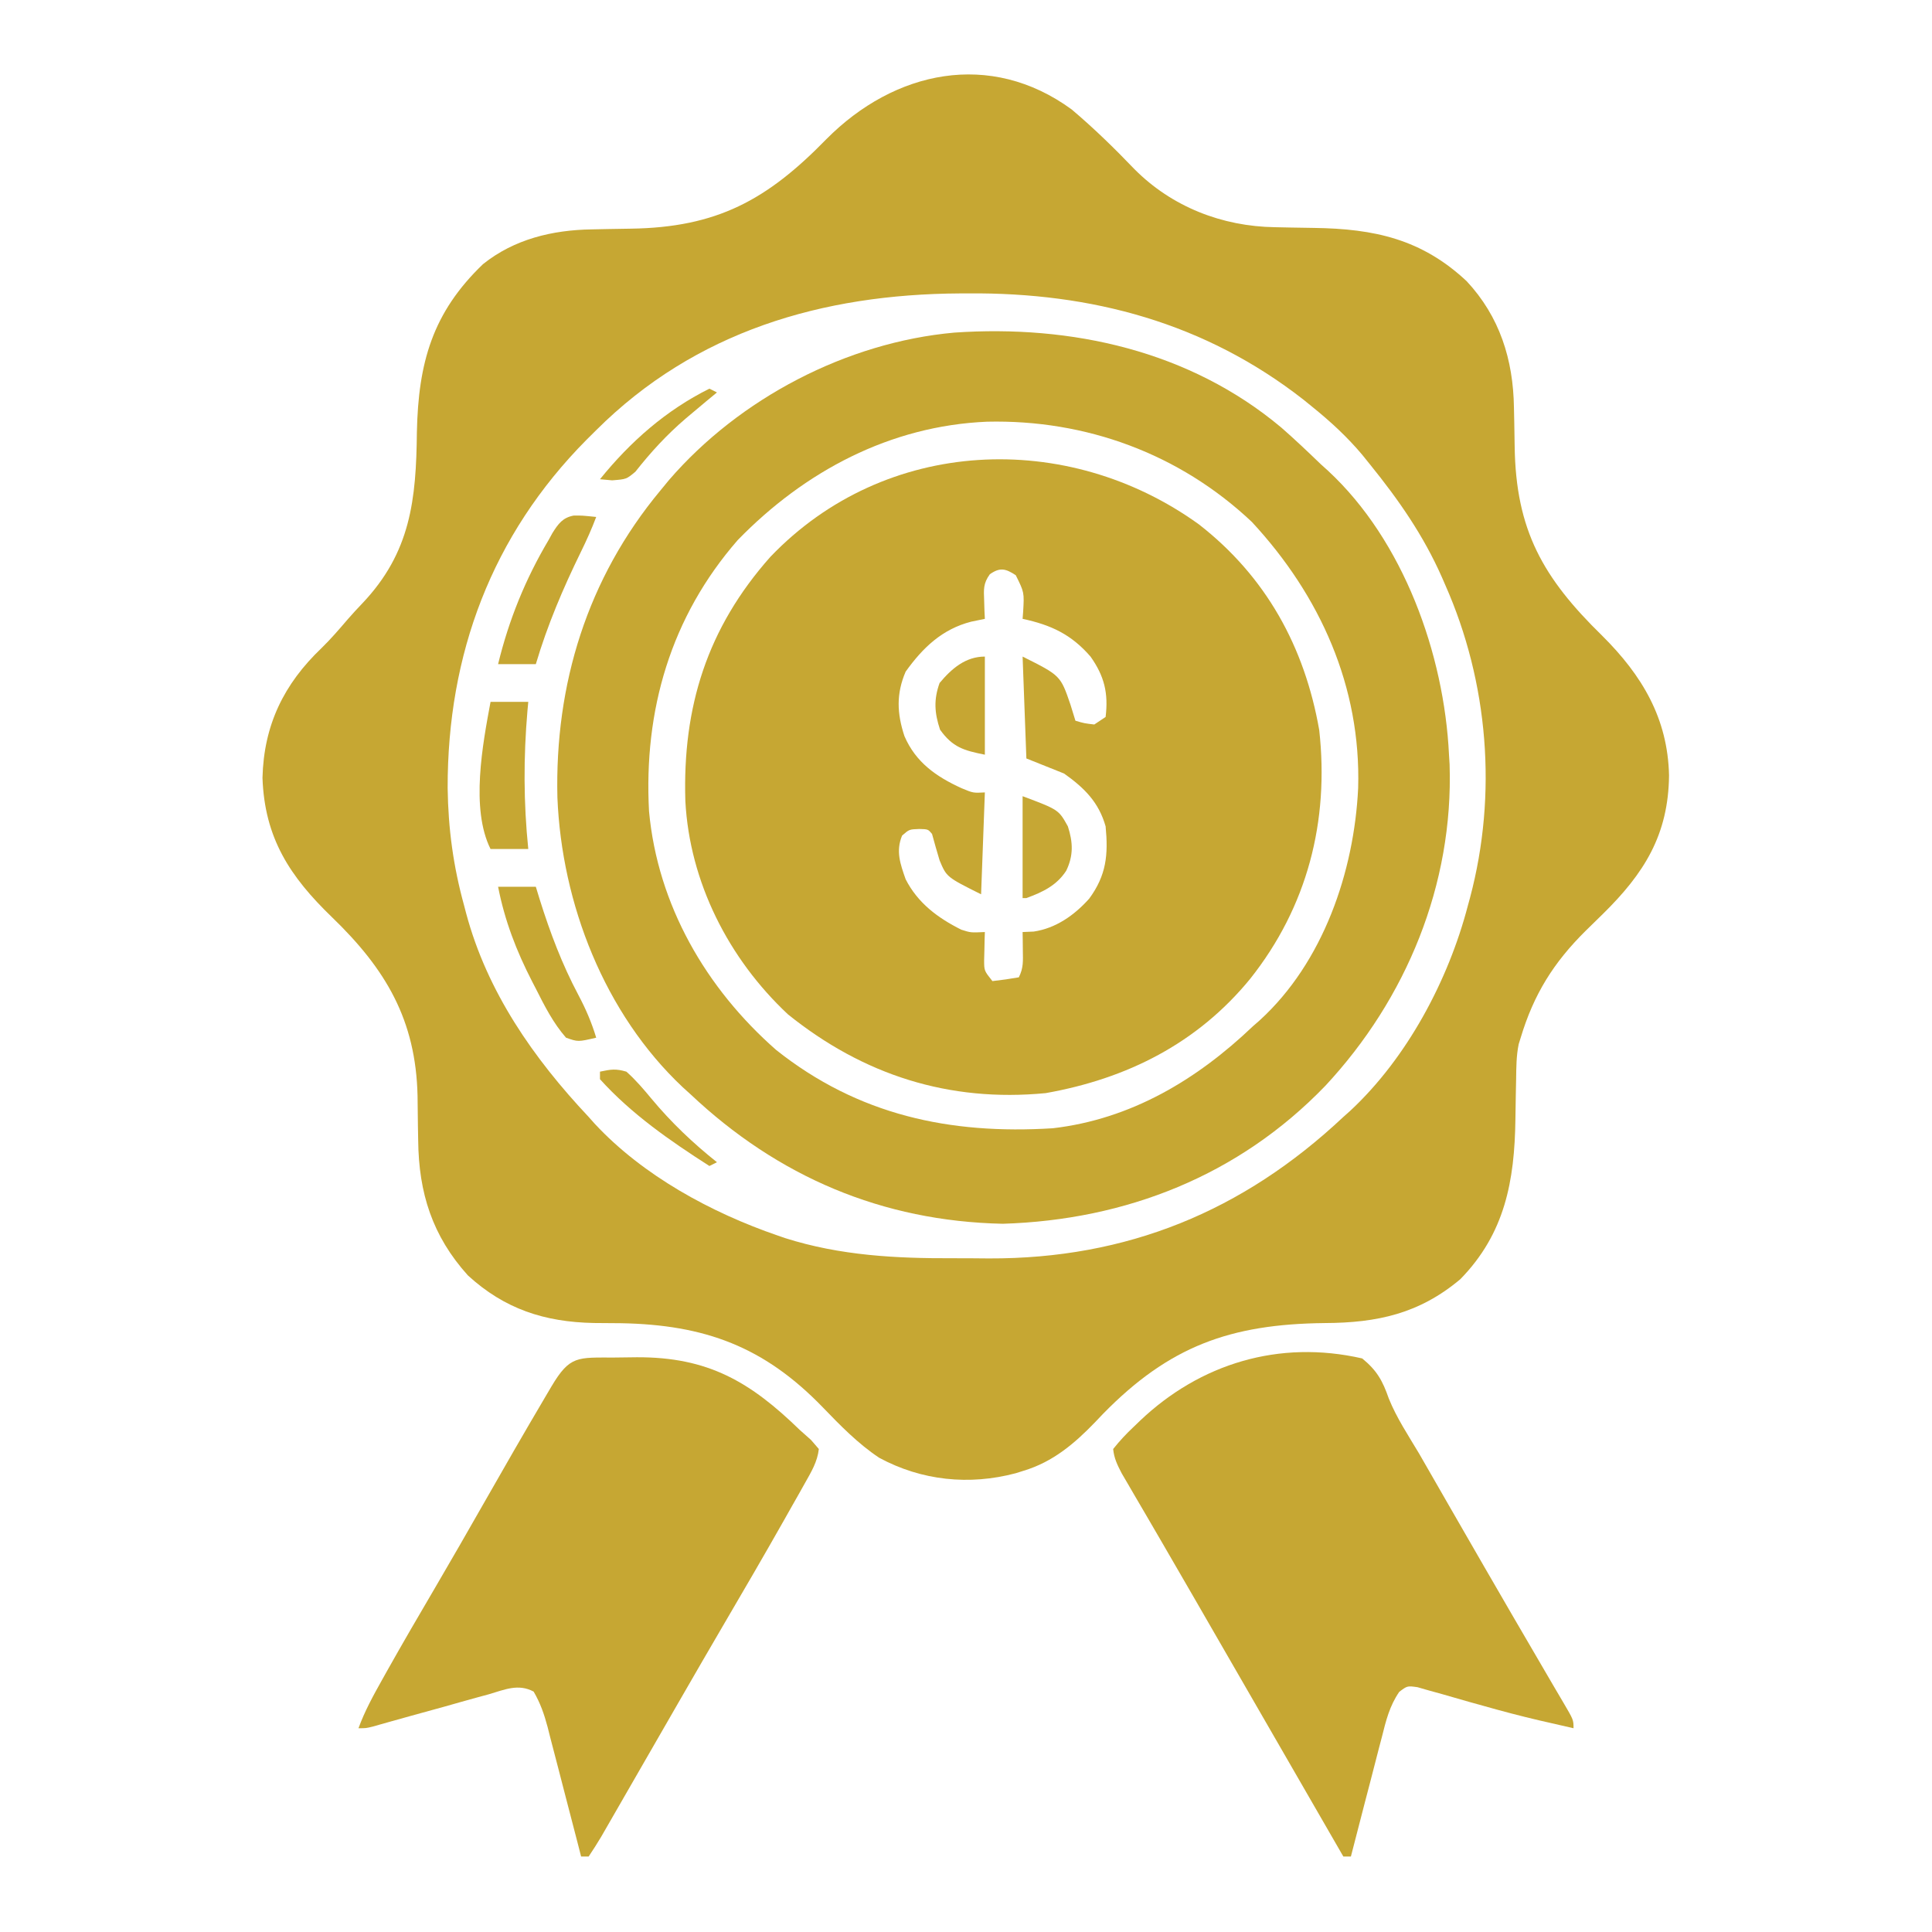 <svg xmlns="http://www.w3.org/2000/svg" width="512" height="512"><path d="M0 0 C5.868 4.96 11.312 10.266 16.625 15.812 C26.56 25.819 39.886 31.007 53.883 31.211 C55.229 31.239 56.576 31.268 57.922 31.297 C60.015 31.338 62.107 31.375 64.2 31.401 C80.245 31.622 92.77 34.374 104.668 45.504 C113.439 54.892 117.025 66.326 117.211 78.98 C117.239 80.324 117.268 81.667 117.297 83.01 C117.338 85.092 117.375 87.173 117.401 89.255 C117.709 111.54 124.912 124.154 140.625 139.5 C151.181 149.997 157.983 161.373 158.312 176.5 C158.147 192.278 151.697 202.472 140.789 213.198 C139.263 214.691 137.737 216.184 136.211 217.677 C127.718 226.089 122.479 234.459 119 246 C118.824 246.566 118.649 247.132 118.468 247.715 C117.833 250.816 117.834 253.804 117.789 256.969 C117.761 258.359 117.732 259.75 117.703 261.141 C117.662 263.308 117.625 265.475 117.599 267.643 C117.381 283.943 114.824 297.907 103 310 C92.142 319.132 81.013 321.564 67.062 321.625 C41.989 321.901 25.84 327.778 8.312 345.688 C7.612 346.425 6.911 347.162 6.189 347.921 C0.698 353.618 -4.99 358.417 -12.688 360.75 C-13.393 360.972 -14.098 361.193 -14.824 361.422 C-27.113 364.687 -39.739 363.406 -50.988 357.336 C-56.564 353.633 -61.289 348.794 -65.918 343.992 C-81.47 327.889 -97.166 322.059 -119.51 321.664 C-121.882 321.638 -124.255 321.62 -126.627 321.609 C-139.698 321.349 -150.265 317.913 -160 309 C-169.429 298.541 -173.039 287.145 -173.176 273.211 C-173.2 271.939 -173.223 270.666 -173.248 269.355 C-173.291 266.725 -173.322 264.095 -173.342 261.465 C-173.779 241.269 -181.794 227.79 -196.035 214.055 C-207.168 203.302 -213.889 193.098 -214.438 177.125 C-214.085 163.13 -208.775 152.271 -198.781 142.738 C-196.302 140.319 -194.069 137.718 -191.82 135.086 C-190.579 133.664 -189.301 132.274 -187.992 130.914 C-175.132 117.369 -173.711 103.372 -173.521 85.504 C-173.14 67.125 -169.398 53.857 -156 41 C-147.722 34.368 -137.583 31.942 -127.152 31.789 C-125.811 31.761 -124.469 31.732 -123.127 31.703 C-121.043 31.662 -118.959 31.625 -116.875 31.599 C-94.035 31.282 -80.733 24.025 -65 7.875 C-46.938 -10.328 -21.561 -15.747 0 0 Z M-126 85 C-126.847 85.84 -127.694 86.681 -128.566 87.547 C-153.67 112.852 -165.433 144.394 -165.368 179.84 C-165.224 190.628 -163.864 200.617 -161 211 C-160.829 211.655 -160.657 212.311 -160.481 212.986 C-154.894 233.878 -142.635 251.436 -128 267 C-127.474 267.59 -126.948 268.181 -126.406 268.789 C-113.627 282.546 -95.473 292.405 -77.875 298.438 C-77.233 298.66 -76.59 298.883 -75.928 299.113 C-61.288 303.753 -46.553 304.509 -31.308 304.446 C-28.202 304.438 -25.097 304.466 -21.99 304.498 C14.604 304.625 45.374 292.038 72 267 C72.886 266.211 72.886 266.211 73.789 265.406 C88.875 251.393 99.847 230.759 105 211 C105.193 210.294 105.386 209.588 105.585 208.861 C112.859 181.476 110.456 151.853 99 126 C98.717 125.347 98.433 124.695 98.142 124.022 C93.223 112.879 86.647 103.441 79 94 C78.326 93.163 77.652 92.327 76.957 91.465 C73.046 86.82 68.713 82.82 64 79 C63.138 78.3 62.275 77.6 61.387 76.879 C35.317 56.524 5.275 48.493 -27.438 48.75 C-28.158 48.753 -28.878 48.757 -29.62 48.76 C-66.074 48.964 -99.698 58.779 -126 85 Z " fill="#C6A733" transform="translate(284,29)"></path><path d="M0 0 C17.804 13.853 28.032 32.482 31.891 54.52 C34.568 78.639 28.76 101.351 13.574 120.461 C-0.425 137.553 -19.058 146.906 -40.594 150.727 C-66.231 153.201 -88.944 145.918 -108.906 129.852 C-124.6 115.166 -134.963 94.846 -136.094 73.297 C-136.856 48.353 -130.309 27.483 -113.566 8.613 C-83.124 -23.22 -34.865 -25.147 0 0 Z M-55.395 13.215 C-57.17 15.661 -57.023 17.237 -56.906 20.227 C-56.879 21.128 -56.852 22.029 -56.824 22.957 C-56.772 23.988 -56.772 23.988 -56.719 25.039 C-57.915 25.287 -59.111 25.534 -60.344 25.789 C-68.047 27.766 -73.176 32.691 -77.719 39.039 C-80.248 44.941 -80.008 50.128 -78.035 56.113 C-75.065 63.043 -69.63 66.851 -62.906 69.914 C-59.811 71.205 -59.811 71.205 -56.719 71.039 C-57.049 79.949 -57.379 88.859 -57.719 98.039 C-66.866 93.466 -66.866 93.466 -68.719 89.039 C-69.416 86.715 -70.088 84.382 -70.719 82.039 C-71.767 80.788 -71.767 80.788 -74.094 80.727 C-76.764 80.824 -76.764 80.824 -78.656 82.477 C-80.357 86.579 -79.151 89.957 -77.719 94.039 C-74.501 100.35 -69.213 104.292 -62.969 107.414 C-60.466 108.217 -60.466 108.217 -56.719 108.039 C-56.742 108.726 -56.765 109.413 -56.789 110.121 C-56.816 111.473 -56.816 111.473 -56.844 112.852 C-56.867 113.745 -56.89 114.638 -56.914 115.559 C-56.902 118.293 -56.902 118.293 -54.719 121.039 C-52.376 120.783 -50.04 120.446 -47.719 120.039 C-46.456 117.514 -46.62 115.727 -46.656 112.914 C-46.665 112.004 -46.674 111.094 -46.684 110.156 C-46.695 109.458 -46.707 108.759 -46.719 108.039 C-45.749 107.998 -44.78 107.957 -43.781 107.914 C-37.921 107.058 -32.962 103.554 -29.07 99.191 C-24.499 92.969 -23.999 87.543 -24.719 80.039 C-26.539 73.614 -30.376 69.831 -35.719 66.039 C-39.019 64.719 -42.319 63.399 -45.719 62.039 C-46.049 53.129 -46.379 44.219 -46.719 35.039 C-36.666 40.065 -36.666 40.065 -34.031 47.789 C-33.586 49.203 -33.146 50.619 -32.719 52.039 C-30.365 52.727 -30.365 52.727 -27.719 53.039 C-26.729 52.379 -25.739 51.719 -24.719 51.039 C-23.959 44.743 -25.048 40.224 -28.719 35.039 C-33.831 29.149 -39.172 26.663 -46.719 25.039 C-46.672 24.436 -46.626 23.832 -46.578 23.211 C-46.274 18.017 -46.274 18.017 -48.531 13.477 C-51.193 11.727 -52.699 11.324 -55.395 13.215 Z " fill="#C6A733" transform="translate(317.719,138.961)"></path><path d="M0 0 C3.583 3.124 7.014 6.392 10.437 9.689 C11.083 10.272 11.729 10.855 12.394 11.455 C32.398 30.006 43.152 60.053 44.437 86.689 C44.516 87.981 44.516 87.981 44.597 89.299 C45.63 121.087 33.149 151.37 11.679 174.424 C-11.255 198.247 -41.18 209.994 -73.813 211.002 C-105.792 210.323 -133.406 198.527 -156.563 176.689 C-157.24 176.077 -157.917 175.465 -158.614 174.834 C-179.39 155.306 -190.704 126.165 -191.844 98.041 C-192.562 68.01 -183.917 39.961 -164.563 16.689 C-163.805 15.768 -163.047 14.846 -162.266 13.896 C-143.579 -7.753 -115.183 -22.6 -86.674 -25.166 C-55.657 -27.296 -24.325 -20.397 0 0 Z M-144.051 29.811 C-161.818 50.175 -169.008 74.943 -167.563 101.689 C-165.26 126.546 -152.467 148.618 -133.875 164.939 C-112.182 182.176 -87.893 187.393 -60.563 185.689 C-39.873 183.293 -22.395 172.846 -7.563 158.689 C-6.961 158.162 -6.359 157.635 -5.739 157.092 C11.077 141.766 19.301 117.714 20.361 95.553 C21.155 68.68 10.3 44.532 -7.813 25.002 C-26.956 6.935 -51.813 -2.164 -77.977 -1.557 C-103.644 -0.473 -126.306 11.564 -144.051 29.811 Z " fill="#C6A733" transform="translate(339.563,113.311)"></path><path d="M0 0 C1.971 -0.01 3.942 -0.041 5.912 -0.072 C24.86 -0.149 36.007 6.475 49.139 19.24 C50.103 20.096 51.067 20.952 52.061 21.834 C52.746 22.628 53.432 23.422 54.139 24.24 C53.763 27.629 52.125 30.32 50.471 33.256 C49.636 34.743 49.636 34.743 48.785 36.26 C48.18 37.326 47.575 38.392 46.951 39.49 C46.323 40.603 45.695 41.717 45.049 42.864 C39.686 52.343 34.209 61.755 28.701 71.15 C25.007 77.456 21.35 83.783 17.701 90.115 C17.088 91.179 16.475 92.242 15.843 93.338 C12.89 98.462 9.938 103.588 6.988 108.714 C5.602 111.122 4.215 113.53 2.828 115.938 C1.846 117.643 0.866 119.349 -0.115 121.054 C-1.005 122.598 -1.005 122.598 -1.912 124.174 C-2.435 125.082 -2.957 125.99 -3.495 126.926 C-4.561 128.731 -5.698 130.495 -6.861 132.24 C-7.521 132.24 -8.181 132.24 -8.861 132.24 C-9.174 131.019 -9.486 129.798 -9.808 128.54 C-10.972 124.004 -12.154 119.473 -13.341 114.943 C-13.852 112.983 -14.359 111.022 -14.86 109.059 C-15.582 106.236 -16.321 103.417 -17.064 100.6 C-17.284 99.723 -17.504 98.847 -17.731 97.945 C-18.653 94.504 -19.643 91.615 -21.442 88.529 C-25.524 86.354 -29.105 88.007 -33.369 89.256 C-34.752 89.631 -34.752 89.631 -36.163 90.013 C-39.11 90.817 -42.048 91.653 -44.986 92.49 C-47.933 93.306 -50.882 94.116 -53.832 94.925 C-55.667 95.431 -57.501 95.943 -59.334 96.461 C-60.575 96.81 -60.575 96.81 -61.842 97.167 C-62.572 97.374 -63.302 97.582 -64.053 97.796 C-65.861 98.24 -65.861 98.24 -67.861 98.24 C-66.207 93.709 -63.964 89.622 -61.611 85.428 C-61.175 84.646 -60.739 83.865 -60.29 83.06 C-56.103 75.599 -51.786 68.216 -47.46 60.835 C-43.195 53.551 -38.99 46.235 -34.815 38.9 C-29.414 29.413 -23.973 19.953 -18.424 10.553 C-17.874 9.62 -17.324 8.687 -16.758 7.726 C-11.817 -0.61 -9.838 0.029 0 0 Z " fill="#C6A733" transform="translate(162.861,359.76)"></path><path d="M0 0 C3.89 3.19 5.401 5.885 7.038 10.607 C9.109 15.758 12.23 20.427 15.062 25.188 C16.379 27.468 17.691 29.75 19 32.035 C19.669 33.201 20.338 34.366 21.008 35.532 C21.665 36.676 22.323 37.821 23 39 C25.519 43.376 28.04 47.751 30.562 52.125 C31.175 53.188 31.788 54.251 32.419 55.346 C37.397 63.971 42.407 72.577 47.434 81.174 C48.49 82.982 49.546 84.79 50.599 86.599 C51.487 88.121 52.38 89.64 53.28 91.155 C56 95.781 56 95.781 56 98 C53.728 97.484 51.457 96.962 49.188 96.438 C48.09 96.187 48.09 96.187 46.97 95.932 C41.94 94.76 36.969 93.445 32 92.035 C30.793 91.7 29.586 91.365 28.343 91.02 C25.921 90.344 23.504 89.649 21.093 88.935 C19.973 88.627 18.853 88.318 17.699 88 C16.697 87.711 15.695 87.422 14.663 87.125 C11.95 86.746 11.95 86.746 9.819 88.353 C7.232 92.117 6.307 95.962 5.203 100.359 C4.845 101.716 4.845 101.716 4.48 103.1 C3.724 105.98 2.987 108.865 2.25 111.75 C1.74 113.707 1.228 115.664 0.715 117.621 C-0.538 122.41 -1.773 127.204 -3 132 C-3.66 132 -4.32 132 -5 132 C-16.25 112.5 -27.5 93 -38.75 73.5 C-39.37 72.426 -39.99 71.351 -40.628 70.245 C-41.868 68.096 -43.106 65.947 -44.344 63.798 C-47.275 58.712 -50.212 53.63 -53.172 48.561 C-54.572 46.162 -55.968 43.761 -57.365 41.359 C-58.353 39.662 -59.348 37.968 -60.342 36.273 C-60.938 35.247 -61.534 34.221 -62.148 33.164 C-62.676 32.261 -63.204 31.358 -63.748 30.428 C-64.896 28.201 -65.756 26.492 -66 24 C-64.25 21.815 -62.588 20.023 -60.562 18.125 C-60.009 17.592 -59.456 17.059 -58.886 16.51 C-42.977 1.388 -22.024 -5.037 0 0 Z " fill="#C6A733" transform="translate(361,360)"></path><path d="M0 0 C3.3 0 6.6 0 10 0 C9.928 0.776 9.856 1.552 9.781 2.352 C8.724 14.661 8.739 26.708 10 39 C6.7 39 3.4 39 0 39 C-5.347 28.306 -2.076 11.158 0 0 Z " fill="#C6A733" transform="translate(130,186)"></path><path d="M0 0 C3.3 0 6.6 0 10 0 C10.51 1.671 10.51 1.671 11.031 3.375 C13.808 12.204 16.937 20.511 21.283 28.695 C23.245 32.392 24.795 35.991 26 40 C21.179 41.119 21.179 41.119 18 40 C14.589 36.092 12.32 31.603 10 27 C9.514 26.062 9.514 26.062 9.018 25.105 C4.851 17.007 1.756 8.983 0 0 Z " fill="#C6A733" transform="translate(132,235)"></path><path d="M0 0 C2.218 -0.007 2.218 -0.007 5.929 0.376 C4.755 3.5 3.407 6.499 1.94 9.493 C-2.853 19.287 -6.96 28.915 -10.071 39.376 C-13.371 39.376 -16.671 39.376 -20.071 39.376 C-17.219 27.649 -12.846 16.87 -6.696 6.501 C-6.358 5.888 -6.019 5.274 -5.67 4.642 C-4.134 2.184 -2.931 0.532 0 0 Z " fill="#C6A633" transform="translate(152.071,136.624)"></path><path d="M0 0 C0 8.58 0 17.16 0 26 C-5.587 24.883 -8.539 24.046 -11.875 19.375 C-13.351 14.946 -13.592 11.435 -12 7 C-8.8 3.17 -5.105 0 0 0 Z " fill="#C6A633" transform="translate(261,174)"></path><path d="M0 0 C9.544 3.579 9.544 3.579 12 8 C13.358 12.217 13.512 15.713 11.562 19.75 C9.003 23.689 5.313 25.411 1 27 C0.67 27 0.34 27 0 27 C0 18.09 0 9.18 0 0 Z " fill="#C6A734" transform="translate(271,211)"></path><path d="M0 0 C2.899 -0.617 4.209 -0.827 7 0 C9.495 2.214 11.536 4.631 13.668 7.195 C18.832 13.407 24.681 18.977 31 24 C30.34 24.33 29.68 24.66 29 25 C18.592 18.334 8.328 11.228 0 2 C0 1.34 0 0.68 0 0 Z " fill="#C7A732" transform="translate(159,284)"></path><path d="M0 0 C0.66 0.33 1.32 0.66 2 1 C1.105 1.739 0.211 2.477 -0.711 3.238 C-1.934 4.261 -3.155 5.286 -4.375 6.312 C-5.012 6.848 -5.649 7.383 -6.305 7.935 C-11.328 12.238 -15.516 16.817 -19.621 22.016 C-22 24 -22 24 -25.785 24.297 C-26.846 24.199 -27.907 24.101 -29 24 C-20.959 14.054 -11.503 5.718 0 0 Z " fill="#C7A832" transform="translate(188,103)"></path></svg>